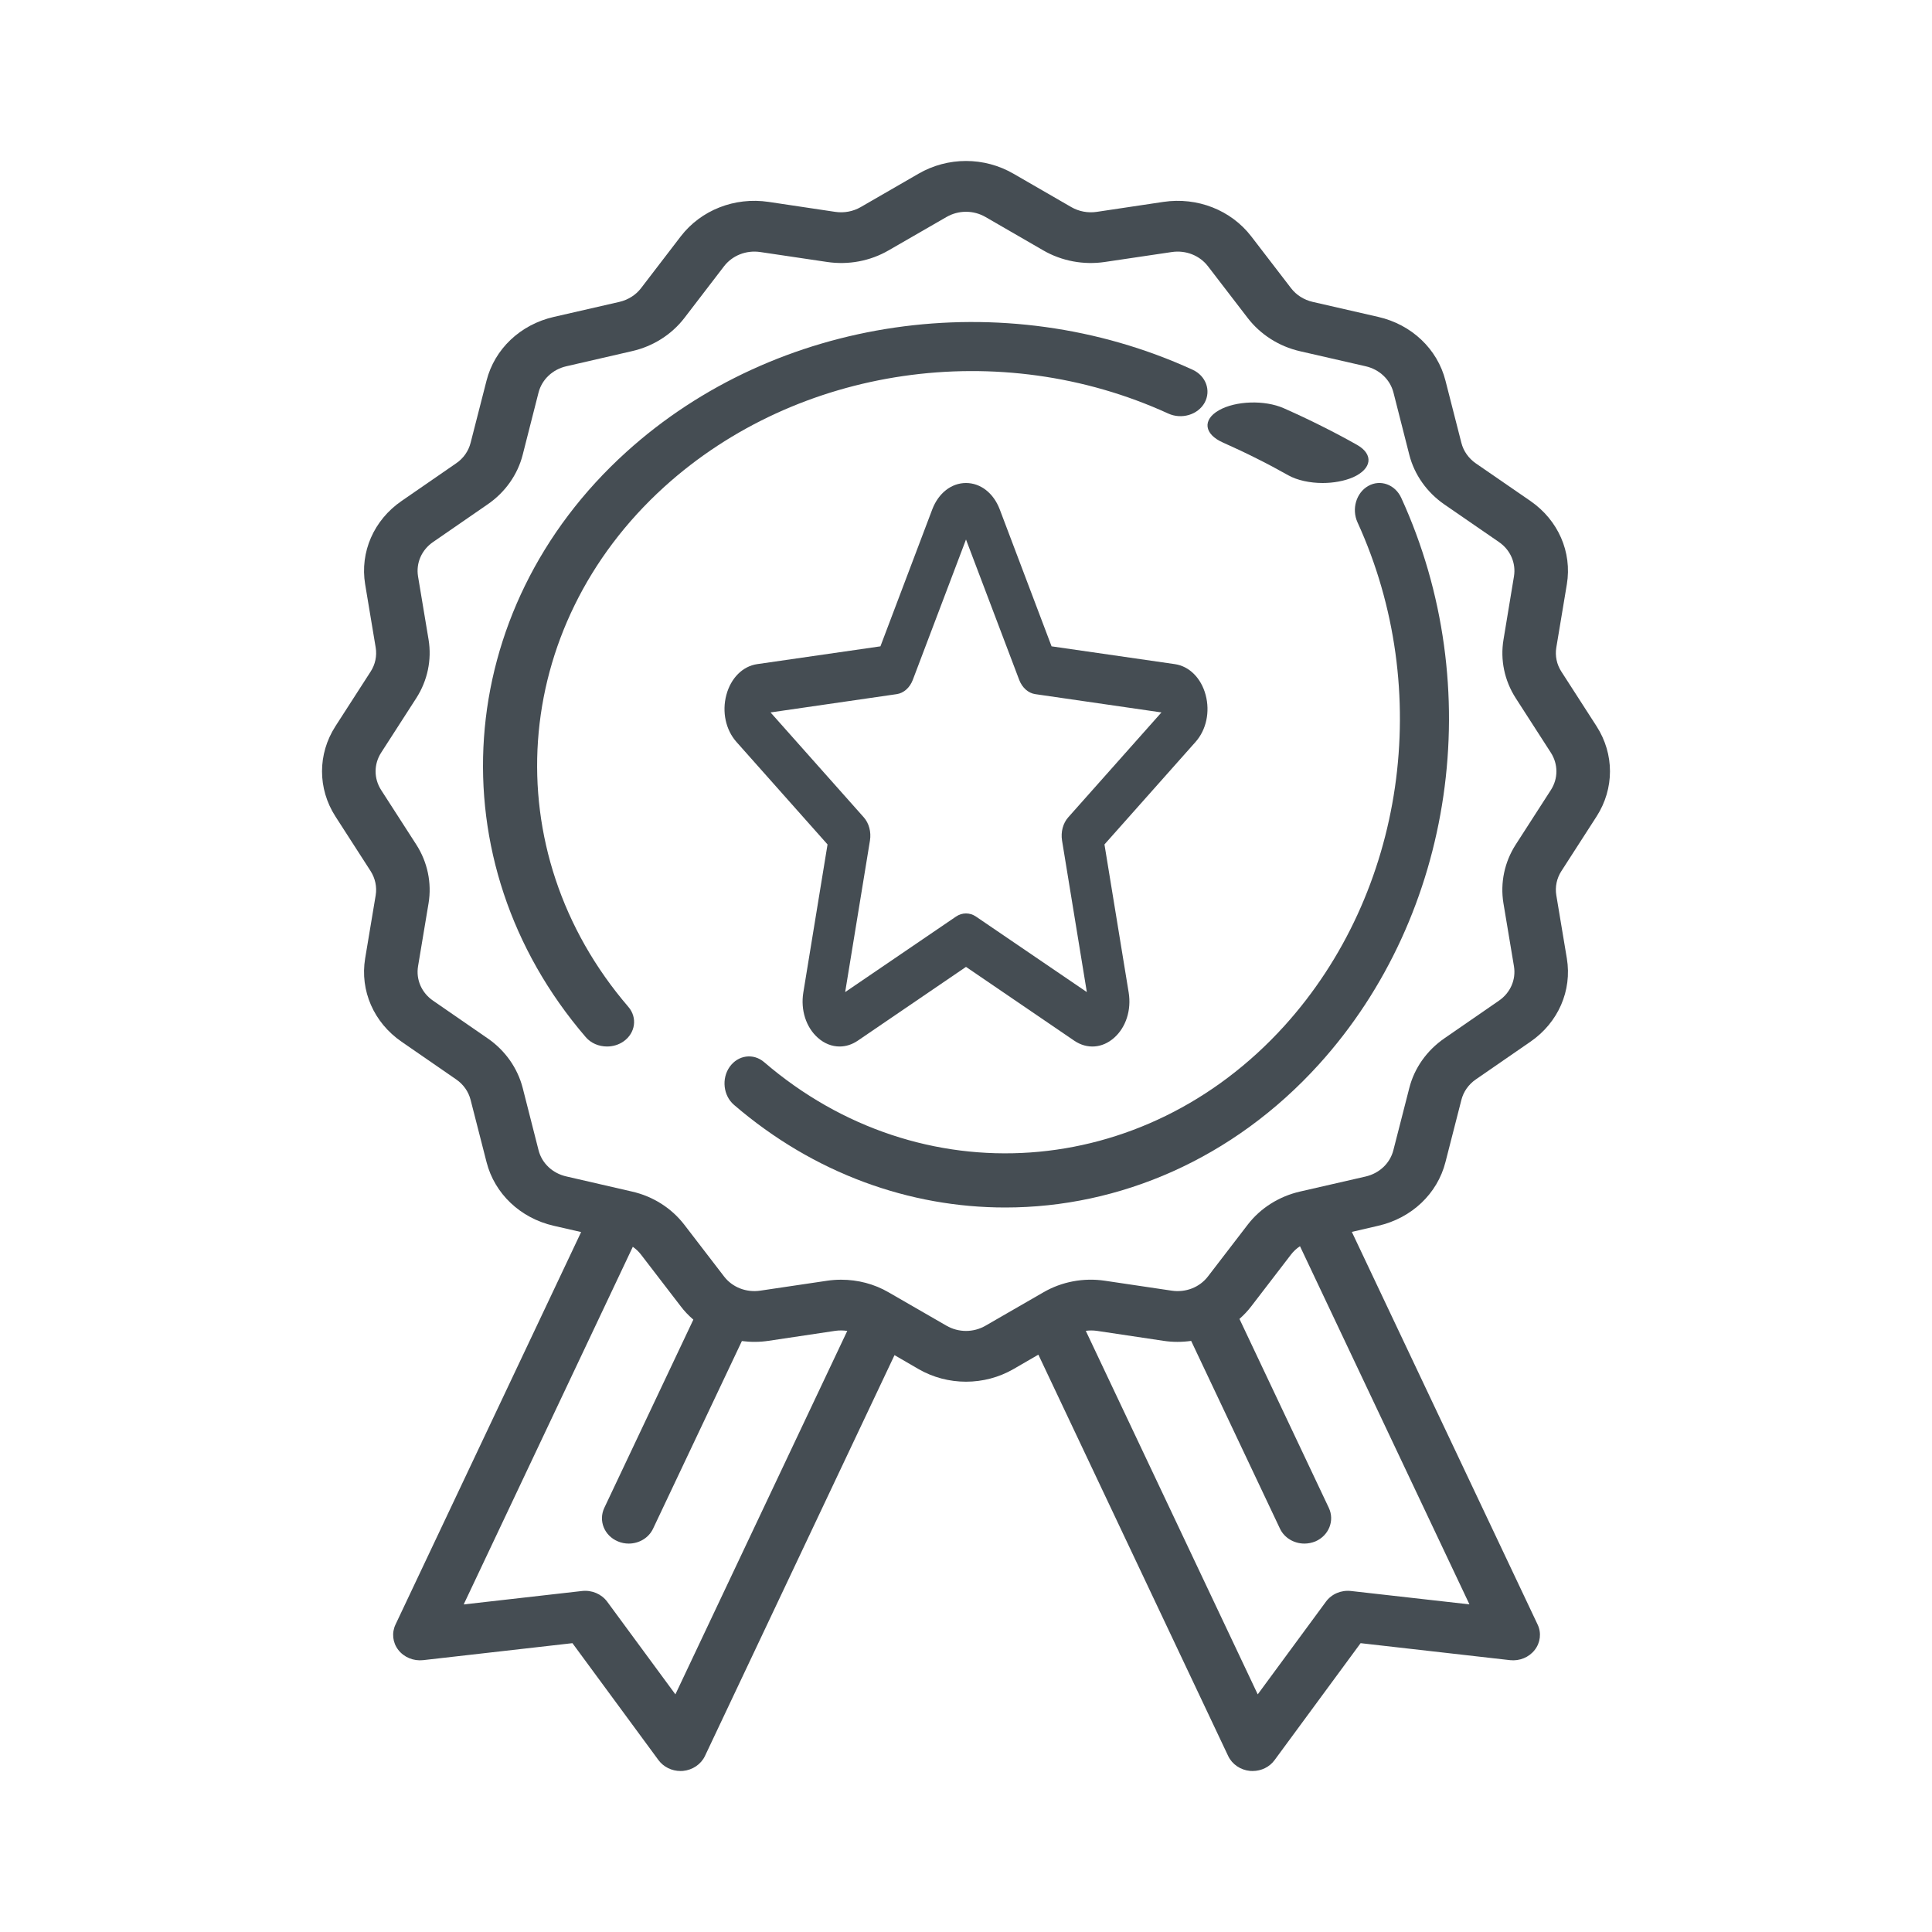 <svg width="24" height="24" viewBox="0 0 24 24" fill="none" xmlns="http://www.w3.org/2000/svg">
<path d="M14.815 4.593C12.468 3.519 9.64 3.93 7.779 5.616C5.615 7.575 5.399 10.699 7.275 12.882C7.341 12.96 7.44 13 7.541 13C7.613 13 7.686 12.979 7.747 12.936C7.894 12.832 7.92 12.641 7.806 12.508C6.138 10.567 6.33 7.789 8.254 6.046C9.91 4.547 12.424 4.182 14.512 5.137C14.678 5.213 14.88 5.153 14.964 5.003C15.047 4.852 14.981 4.669 14.815 4.593Z" fill="#454D53"/>
<path d="M17.407 6.185C17.331 6.019 17.148 5.952 16.998 6.036C16.848 6.12 16.788 6.322 16.863 6.488C17.818 8.576 17.453 11.09 15.954 12.745C14.211 14.669 11.433 14.862 9.492 13.194C9.359 13.08 9.168 13.106 9.064 13.253C8.961 13.399 8.985 13.611 9.118 13.725C10.112 14.58 11.302 15 12.488 15C13.905 15 15.318 14.399 16.385 13.221C18.07 11.36 18.481 8.532 17.407 6.185Z" fill="#454D53"/>
<path d="M16.857 5.526C16.716 5.446 16.568 5.368 16.416 5.292C16.265 5.216 16.107 5.142 15.947 5.071C15.711 4.967 15.351 4.978 15.143 5.096C14.934 5.214 14.957 5.394 15.193 5.498C15.335 5.561 15.475 5.627 15.61 5.695C15.745 5.762 15.877 5.833 16.003 5.904C16.116 5.967 16.273 6 16.43 6C16.564 6 16.699 5.976 16.808 5.929C17.043 5.824 17.066 5.644 16.857 5.526Z" fill="#454D53"/>
<path d="M19.834 10.141C20.055 9.796 20.055 9.368 19.834 9.023L19.396 8.343C19.338 8.254 19.316 8.147 19.333 8.044L19.464 7.258C19.53 6.858 19.357 6.462 19.011 6.223L18.333 5.756C18.244 5.694 18.18 5.604 18.154 5.502L17.956 4.728C17.856 4.335 17.536 4.032 17.122 3.937L16.306 3.75C16.198 3.725 16.103 3.665 16.038 3.58L15.544 2.937C15.293 2.61 14.874 2.445 14.452 2.508L13.623 2.632C13.514 2.648 13.402 2.627 13.307 2.572L12.59 2.158C12.226 1.947 11.774 1.947 11.41 2.158L10.693 2.572C10.598 2.627 10.486 2.648 10.377 2.632L9.548 2.508C9.126 2.445 8.707 2.61 8.456 2.937L7.963 3.58C7.898 3.665 7.802 3.725 7.695 3.75L6.879 3.937C6.464 4.032 6.144 4.335 6.044 4.728L5.846 5.501C5.82 5.603 5.757 5.694 5.667 5.755L4.989 6.223C4.643 6.461 4.47 6.858 4.536 7.258L4.667 8.044C4.684 8.147 4.662 8.254 4.604 8.343L4.166 9.023C3.945 9.368 3.945 9.796 4.166 10.141L4.604 10.821C4.661 10.911 4.684 11.017 4.667 11.121L4.536 11.906C4.47 12.306 4.643 12.703 4.989 12.941L5.667 13.409C5.756 13.47 5.82 13.56 5.846 13.663L6.044 14.436C6.144 14.829 6.464 15.132 6.878 15.227L7.219 15.305L4.913 20.181C4.864 20.284 4.877 20.405 4.948 20.496C5.019 20.588 5.137 20.636 5.256 20.623L7.111 20.412L8.18 21.865C8.243 21.95 8.345 22 8.453 22C8.463 22 8.474 22 8.484 21.999C8.603 21.988 8.708 21.917 8.757 21.814L11.112 16.834L11.41 17.007C11.592 17.112 11.796 17.164 12 17.164C12.204 17.164 12.408 17.112 12.59 17.007L12.899 16.828L15.257 21.814C15.306 21.917 15.41 21.988 15.529 21.999C15.54 22 15.55 22 15.561 22C15.669 22 15.771 21.95 15.833 21.865L16.902 20.412L18.758 20.623C18.877 20.636 18.994 20.588 19.065 20.496C19.136 20.405 19.15 20.284 19.101 20.181L16.793 15.303L17.121 15.227C17.536 15.132 17.856 14.829 17.956 14.436L18.154 13.663C18.18 13.561 18.243 13.471 18.333 13.409L19.011 12.941C19.357 12.703 19.53 12.306 19.464 11.906L19.333 11.121C19.316 11.017 19.338 10.911 19.396 10.821L19.834 10.141ZM8.39 21.048L7.543 19.897C7.472 19.801 7.352 19.75 7.23 19.764L5.76 19.931L7.861 15.488C7.899 15.515 7.934 15.547 7.962 15.584L8.456 16.227C8.502 16.288 8.555 16.343 8.613 16.393L7.507 18.731C7.432 18.89 7.506 19.076 7.674 19.147C7.718 19.166 7.764 19.175 7.81 19.175C7.937 19.175 8.058 19.106 8.113 18.989L9.216 16.659C9.324 16.673 9.436 16.673 9.548 16.656L10.377 16.532C10.426 16.525 10.476 16.526 10.525 16.533L8.39 21.048ZM18.254 19.93L16.783 19.764C16.661 19.75 16.541 19.801 16.471 19.897L15.624 21.048L13.488 16.532C13.532 16.526 13.578 16.526 13.623 16.532L14.452 16.656C14.569 16.674 14.685 16.673 14.797 16.657L15.9 18.989C15.955 19.106 16.077 19.175 16.204 19.175C16.249 19.175 16.295 19.166 16.34 19.148C16.507 19.076 16.582 18.89 16.507 18.731L15.397 16.384C15.45 16.337 15.5 16.285 15.544 16.227L16.037 15.585C16.068 15.544 16.106 15.509 16.149 15.481L18.254 19.93ZM19.266 9.813L18.828 10.493C18.689 10.71 18.635 10.968 18.676 11.219L18.807 12.004C18.834 12.169 18.763 12.333 18.62 12.431L17.942 12.899C17.725 13.049 17.57 13.267 17.507 13.515L17.309 14.288C17.268 14.45 17.136 14.575 16.965 14.615L16.149 14.802C15.888 14.862 15.657 15.008 15.499 15.214L15.006 15.856C14.902 15.992 14.73 16.059 14.555 16.033L13.727 15.91C13.462 15.87 13.19 15.921 12.961 16.054L12.243 16.468C12.093 16.555 11.907 16.555 11.757 16.468L11.039 16.054C10.861 15.95 10.656 15.897 10.449 15.897C10.39 15.897 10.332 15.901 10.273 15.91L9.444 16.033C9.27 16.059 9.097 15.991 8.994 15.856L8.5 15.213C8.342 15.008 8.112 14.861 7.851 14.802L7.035 14.614C6.863 14.575 6.731 14.45 6.69 14.288L6.493 13.514C6.429 13.267 6.275 13.048 6.058 12.899L5.38 12.431C5.237 12.333 5.166 12.169 5.193 12.004L5.324 11.219C5.365 10.968 5.311 10.71 5.172 10.493L4.734 9.813C4.643 9.67 4.643 9.494 4.734 9.351L5.172 8.671C5.311 8.454 5.365 8.197 5.324 7.946L5.193 7.16C5.166 6.995 5.237 6.831 5.38 6.733L6.058 6.265C6.275 6.116 6.43 5.897 6.493 5.65L6.69 4.876C6.732 4.714 6.864 4.589 7.035 4.55L7.851 4.362C8.112 4.303 8.343 4.156 8.501 3.951L8.994 3.308C9.098 3.173 9.27 3.105 9.445 3.131L10.273 3.254C10.538 3.294 10.81 3.243 11.039 3.11L11.757 2.696C11.907 2.609 12.093 2.609 12.243 2.696L12.961 3.111C13.19 3.243 13.462 3.294 13.727 3.254L14.556 3.131C14.73 3.105 14.903 3.173 15.006 3.308L15.5 3.951C15.658 4.156 15.888 4.303 16.149 4.363L16.965 4.55C17.136 4.589 17.268 4.714 17.31 4.876L17.507 5.65C17.57 5.897 17.725 6.116 17.942 6.266L18.62 6.733C18.763 6.831 18.834 6.995 18.807 7.16L18.677 7.946C18.635 8.197 18.689 8.454 18.828 8.671L19.266 9.351C19.357 9.494 19.357 9.671 19.266 9.813Z" fill="#454D53"/>
<path d="M14.977 8.633C14.921 8.423 14.774 8.276 14.594 8.25L13.063 8.029L12.418 6.325C12.341 6.125 12.181 6 12 6C11.819 6 11.659 6.125 11.582 6.325L10.937 8.029L9.406 8.25C9.226 8.276 9.079 8.423 9.023 8.633C8.967 8.843 9.015 9.066 9.148 9.216L10.28 10.49L9.979 12.33C9.944 12.547 10.013 12.762 10.16 12.892C10.241 12.964 10.335 13 10.43 13C10.507 13 10.584 12.976 10.655 12.928L12 12.011L13.345 12.928C13.504 13.036 13.693 13.022 13.84 12.892C13.987 12.762 14.056 12.547 14.021 12.33L13.72 10.49L14.852 9.216C14.985 9.066 15.033 8.843 14.977 8.633ZM13.27 10.153C13.205 10.226 13.176 10.335 13.193 10.441L13.501 12.324L12.124 11.386C12.086 11.36 12.043 11.347 12 11.347C11.957 11.347 11.914 11.36 11.876 11.386L10.499 12.324L10.807 10.441C10.824 10.335 10.795 10.226 10.73 10.153L9.572 8.85L11.138 8.623C11.226 8.611 11.302 8.543 11.339 8.446L12 6.702L12.661 8.446C12.698 8.543 12.774 8.611 12.862 8.623L14.428 8.85L13.27 10.153Z" fill="#454D53"/>
</svg>
